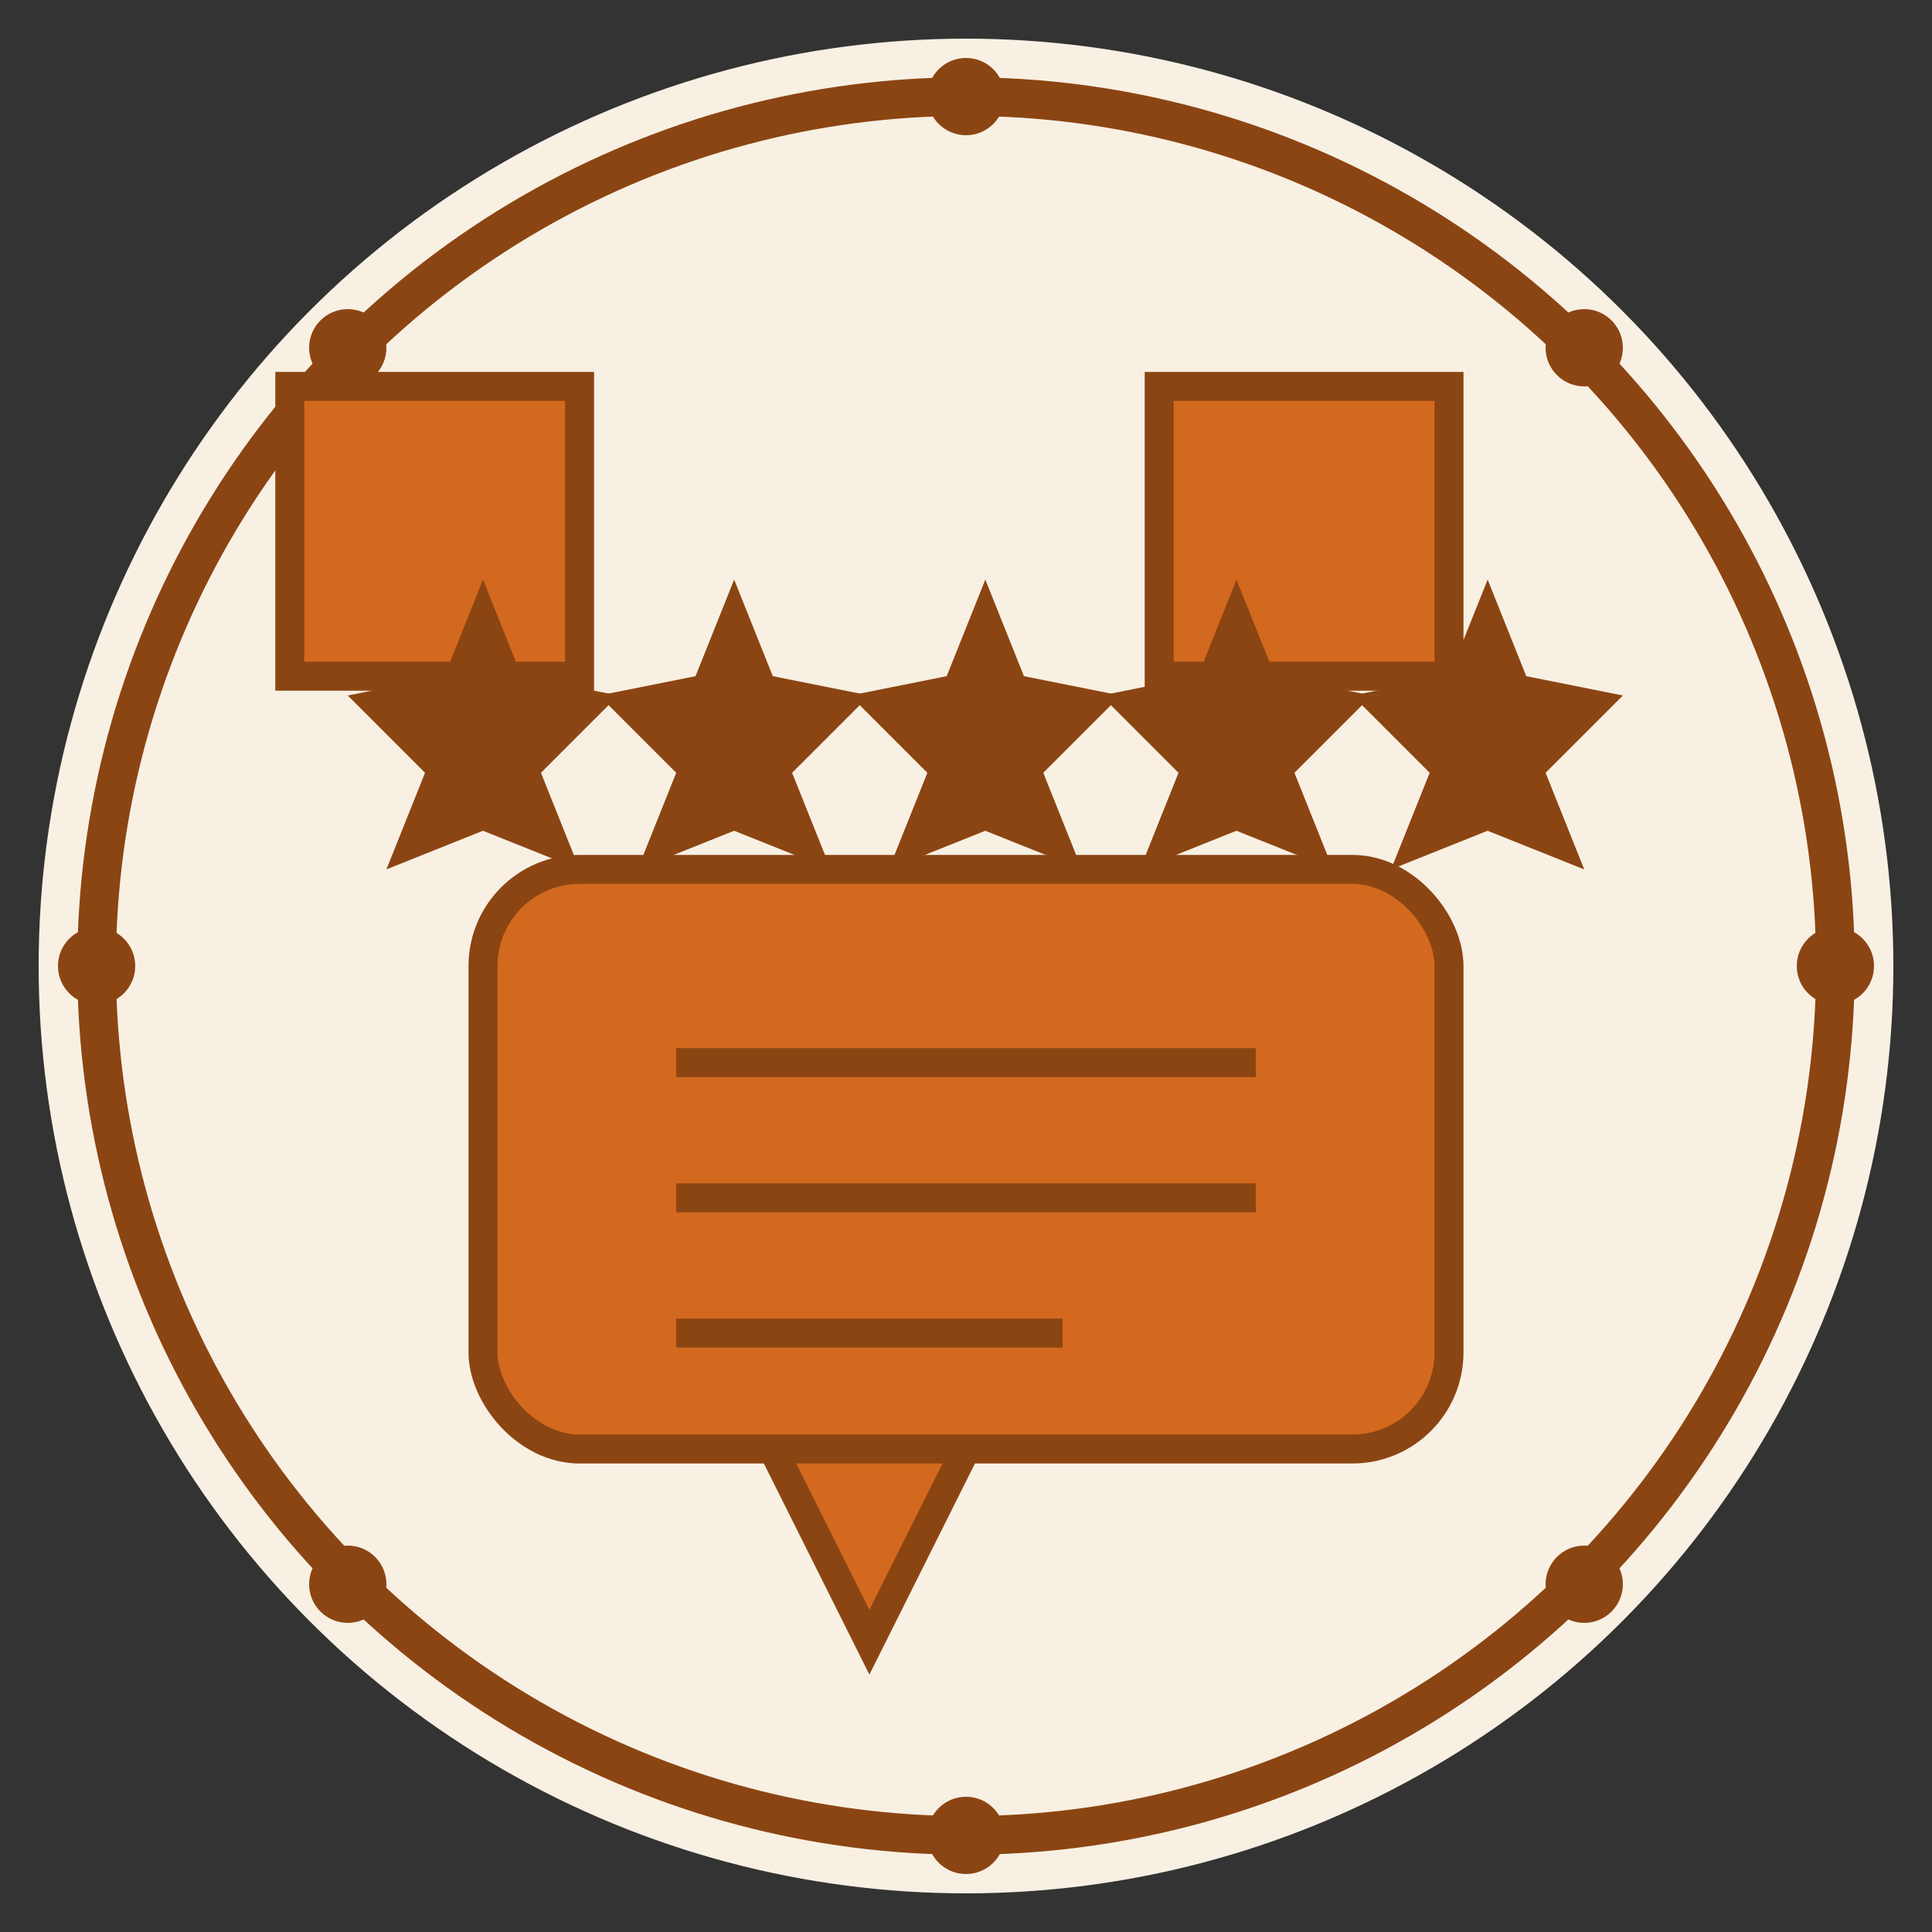 <svg xmlns="http://www.w3.org/2000/svg" width="100" height="100" viewBox="0 0 100 100">
  <rect x="0" y="0" width="100" height="100" fill="#333333" stroke="none"/>
  <style>
    .background { fill: #f8f0e3; }
    .border { stroke: #8b4513; stroke-width: 2; fill: none; }
    .quote { fill: #d2691e; stroke: #8b4513; stroke-width: 1.5; }
    .detail { fill: #8b4513; }
    .line { stroke: #8b4513; stroke-width: 1.5; fill: none; }
    .dot { fill: #8b4513; }
  </style>

  <!-- Background circle -->
  <circle class="background" cx="50" cy="50" r="48" />
  <circle class="border" cx="50" cy="50" r="45" />
  
  <!-- Outer decorative dots -->
  <circle class="dot" cx="50" cy="5" r="2" />
  <circle class="dot" cx="50" cy="95" r="2" />
  <circle class="dot" cx="5" cy="50" r="2" />
  <circle class="dot" cx="95" cy="50" r="2" />
  <circle class="dot" cx="18" cy="18" r="2" />
  <circle class="dot" cx="82" cy="18" r="2" />
  <circle class="dot" cx="18" cy="82" r="2" />
  <circle class="dot" cx="82" cy="82" r="2" />
  
  <!-- Quote marks -->
  <g transform="translate(30, 35)">
    <path class="quote" d="M0,0 L-15,0 L-15,-15 L0,-15 L0,0 Z" />
    <path class="detail" d="M-7.5,-15 L-7.5,-20" stroke-width="2" />
  </g>
  
  <g transform="translate(60, 35)">
    <path class="quote" d="M0,0 L15,0 L15,-15 L0,-15 L0,0 Z" />
    <path class="detail" d="M7.5,-15 L7.5,-20" stroke-width="2" />
  </g>
  
  <!-- Speech bubble / testimonial card -->
  <rect x="25" y="45" width="50" height="30" rx="5" class="quote" />
  <polygon class="quote" points="40,75 45,85 50,75" />
  
  <!-- Text lines representing content -->
  <line class="line" x1="35" y1="55" x2="65" y2="55" />
  <line class="line" x1="35" y1="62" x2="65" y2="62" />
  <line class="line" x1="35" y1="69" x2="55" y2="69" />
  
  <!-- Star ratings -->
  <g transform="translate(50, 30)">
    <!-- Star 1 -->
    <polygon class="detail" points="-25,0 -23,5 -18,6 -22,10 -20,15 -25,13 -30,15 -28,10 -32,6 -27,5" />
    <!-- Star 2 -->
    <polygon class="detail" points="-12,0 -10,5 -5,6 -9,10 -7,15 -12,13 -17,15 -15,10 -19,6 -14,5" />
    <!-- Star 3 -->
    <polygon class="detail" points="1,0 3,5 8,6 4,10 6,15 1,13 -4,15 -2,10 -6,6 -1,5" />
    <!-- Star 4 -->
    <polygon class="detail" points="14,0 16,5 21,6 17,10 19,15 14,13 9,15 11,10 7,6 12,5" />
    <!-- Star 5 -->
    <polygon class="detail" points="27,0 29,5 34,6 30,10 32,15 27,13 22,15 24,10 20,6 25,5" />
  </g>
</svg>
